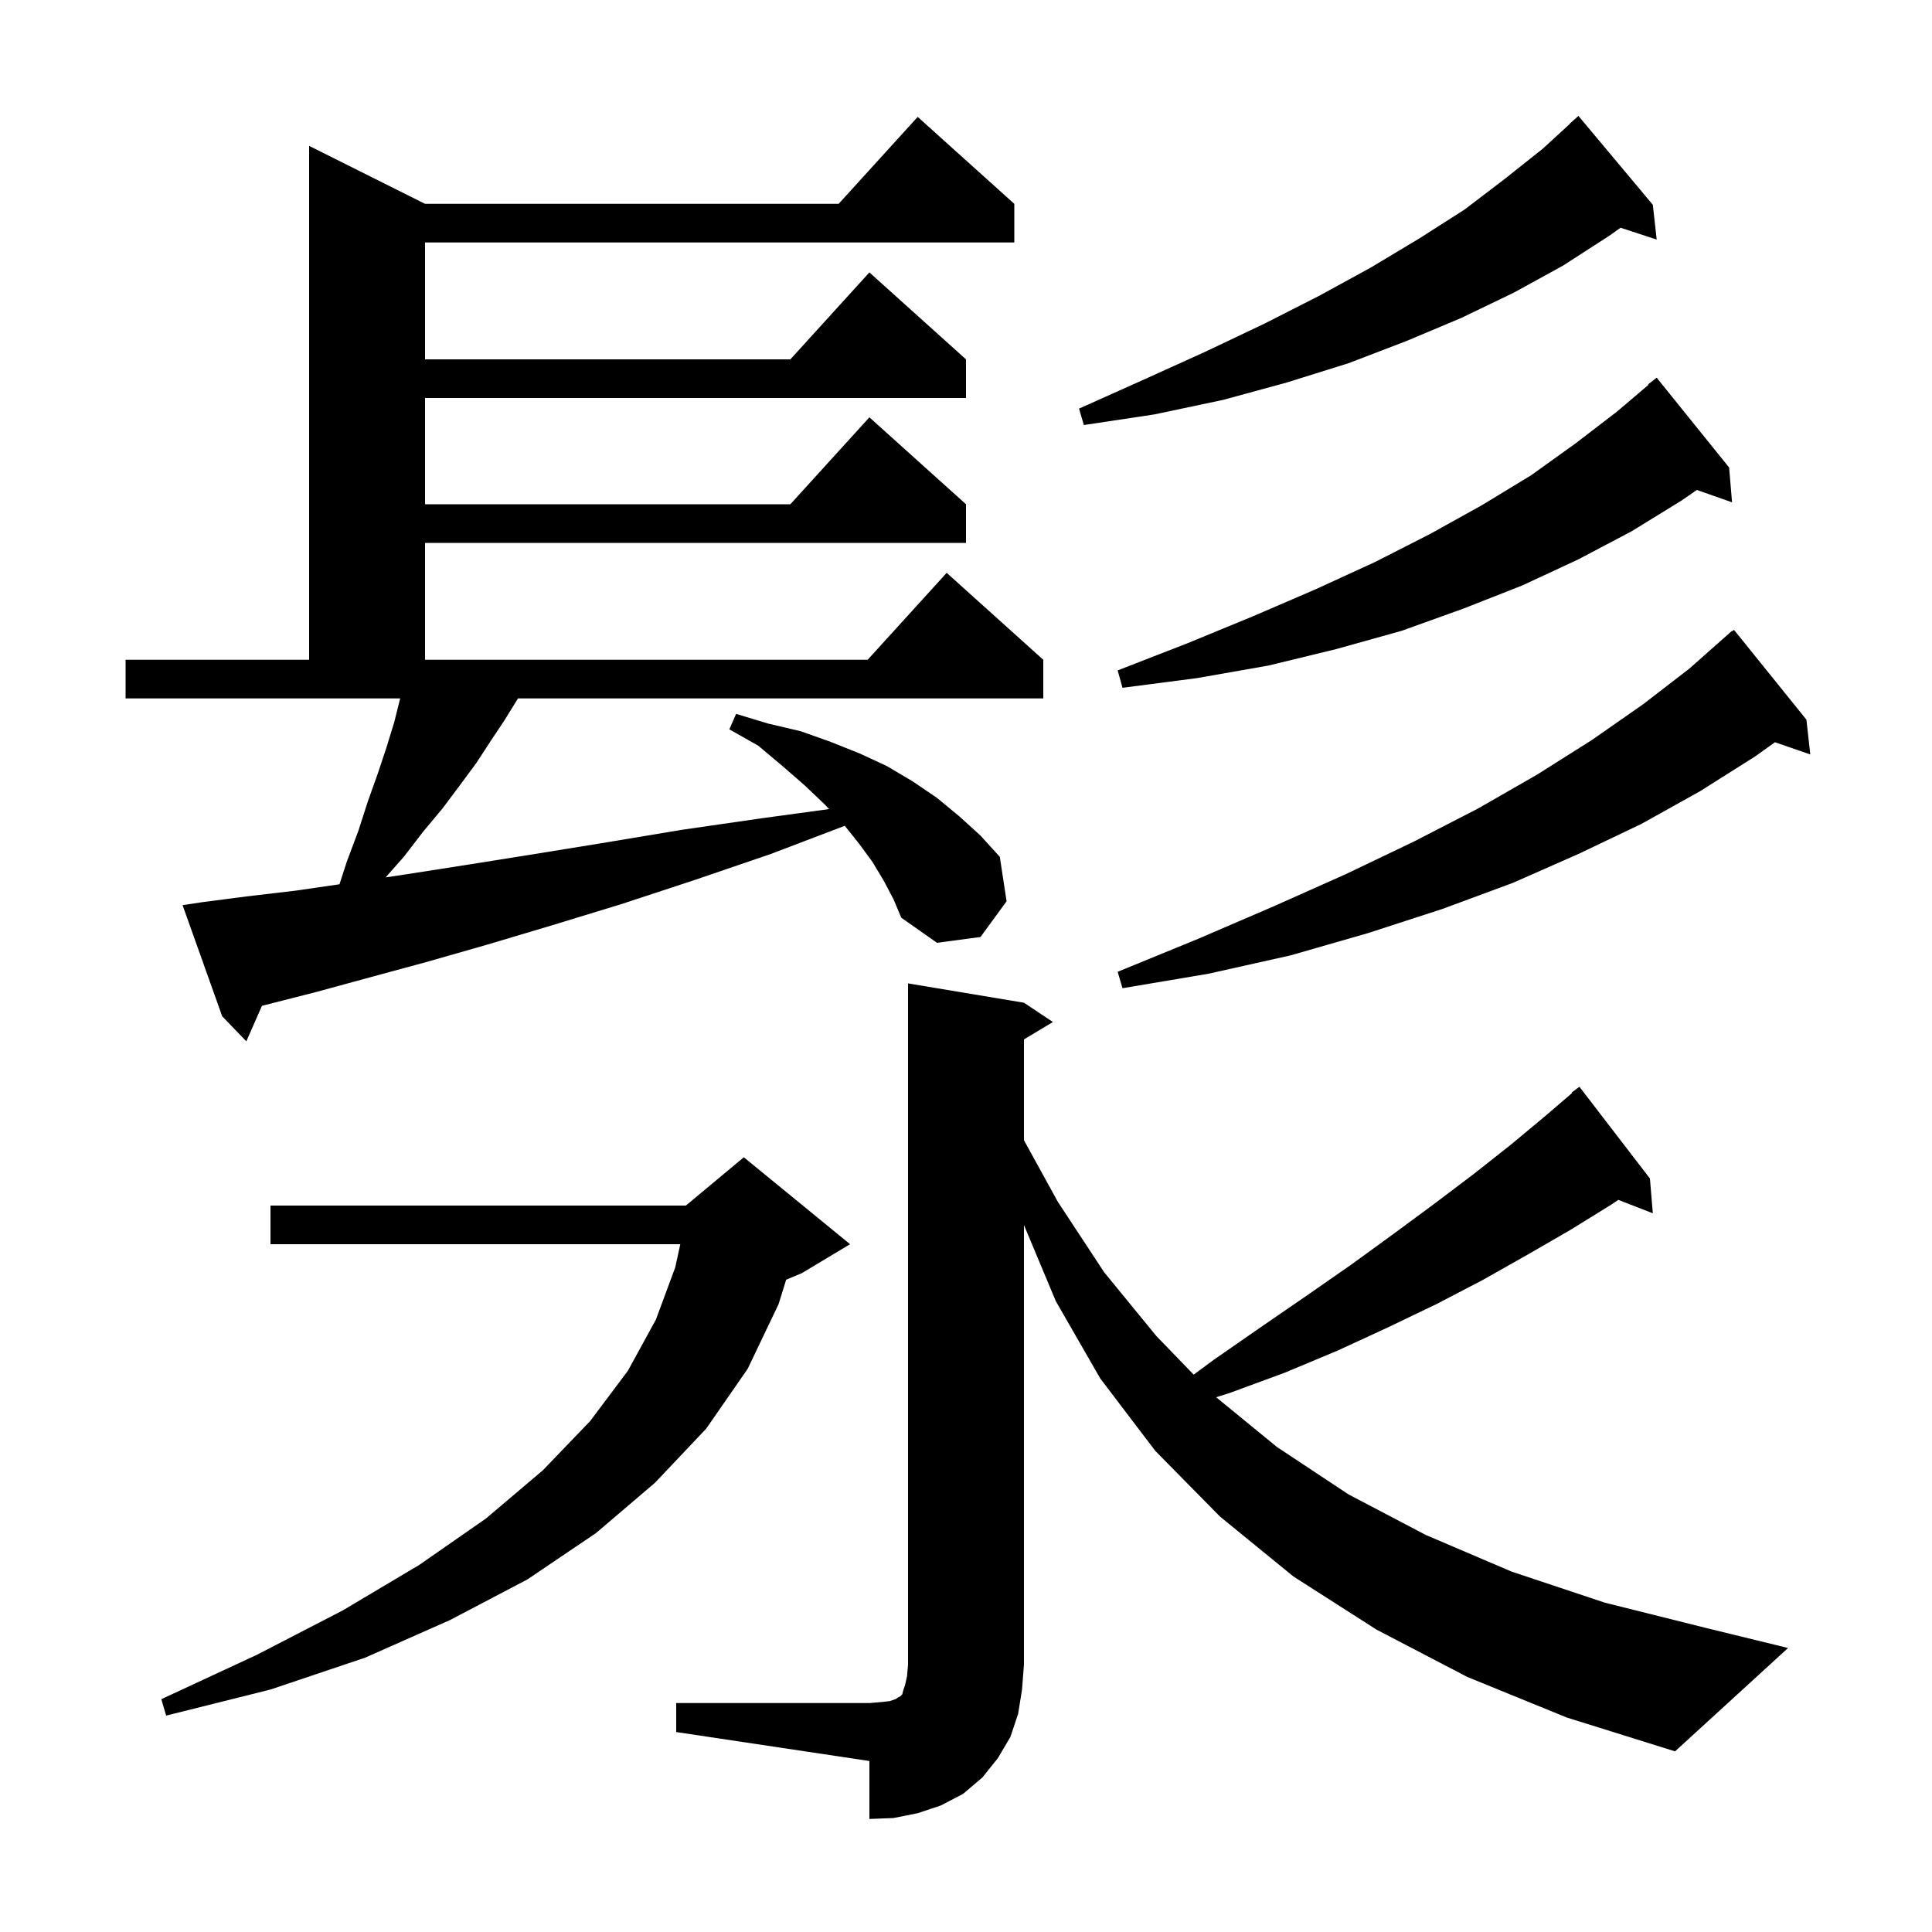 <svg xmlns="http://www.w3.org/2000/svg" xmlns:xlink="http://www.w3.org/1999/xlink" version="1.1" baseProfile="full" viewBox="0 0 200 200" width="200" height="200"><g fill="currentColor"><path d="M 70.0 176.3 L 90.0 176.3 L 91.2 176.2 L 92.1 176.1 L 92.7 175.9 L 93.0 175.7 L 93.2 175.6 L 93.4 175.4 L 93.5 175.0 L 93.7 174.4 L 93.9 173.5 L 94.0 172.3 L 94.0 101.8 L 106.0 103.8 L 109.0 105.8 L 106.0 107.6 L 106.0 118.036 L 109.5 124.4 L 114.3 131.7 L 119.7 138.3 L 123.571 142.302 L 125.6 140.8 L 130.5 137.4 L 135.3 134.1 L 139.9 130.9 L 144.3 127.7 L 148.5 124.6 L 152.6 121.5 L 156.4 118.5 L 160.0 115.5 L 162.744 113.148 L 162.7 113.1 L 163.5 112.5 L 170.8 122.0 L 171.1 125.6 L 167.526 124.21 L 166.8 124.7 L 162.6 127.3 L 158.1 129.9 L 153.5 132.5 L 148.7 135.0 L 143.7 137.4 L 138.5 139.8 L 133.0 142.1 L 127.3 144.2 L 125.898 144.644 L 132.2 149.8 L 139.6 154.7 L 147.6 158.9 L 156.5 162.7 L 166.1 165.9 L 176.5 168.5 L 185.1 170.6 L 173.4 181.3 L 162.2 177.8 L 151.9 173.6 L 142.5 168.7 L 133.9 163.2 L 126.3 157.0 L 119.6 150.2 L 113.9 142.7 L 109.3 134.7 L 106.0 126.817 L 106.0 172.3 L 105.8 174.9 L 105.4 177.4 L 104.6 179.8 L 103.3 182.0 L 101.7 184.0 L 99.7 185.7 L 97.4 186.9 L 95.0 187.7 L 92.5 188.2 L 90.0 188.3 L 90.0 182.3 L 70.0 179.3 Z M 88.0 128.8 L 83.0 131.8 L 81.383 132.474 L 80.6 135.0 L 77.4 141.7 L 73.1 147.9 L 67.8 153.5 L 61.7 158.7 L 54.6 163.5 L 46.6 167.7 L 37.8 171.6 L 28.0 174.9 L 17.2 177.6 L 16.7 175.9 L 26.6 171.3 L 35.5 166.7 L 43.4 162.0 L 50.3 157.2 L 56.2 152.2 L 61.1 147.1 L 65.0 141.9 L 67.9 136.6 L 69.9 131.2 L 70.424 128.8 L 28.0 128.8 L 28.0 124.8 L 71.0 124.8 L 77.0 119.8 Z M 91.5 91.2 L 90.3 89.2 L 88.9 87.3 L 87.449 85.486 L 79.8 88.4 L 71.9 91.1 L 64.3 93.6 L 57.1 95.8 L 50.4 97.8 L 44.1 99.6 L 38.2 101.2 L 32.7 102.7 L 27.6 104.0 L 27.114 104.127 L 25.5 107.8 L 23.0 105.2 L 18.9 93.7 L 20.9 93.4 L 25.5 92.8 L 30.6 92.2 L 35.143 91.539 L 35.9 89.2 L 37.1 86.0 L 38.1 82.9 L 39.1 80.1 L 40.0 77.4 L 40.8 74.8 L 41.4 72.4 L 41.424 72.3 L 13.0 72.3 L 13.0 68.3 L 32.0 68.3 L 32.0 15.1 L 44.0 21.1 L 86.818 21.1 L 95.0 12.1 L 105.0 21.1 L 105.0 25.1 L 44.0 25.1 L 44.0 37.2 L 81.818 37.2 L 90.0 28.2 L 100.0 37.2 L 100.0 41.2 L 44.0 41.2 L 44.0 52.2 L 81.818 52.2 L 90.0 43.2 L 100.0 52.2 L 100.0 56.2 L 44.0 56.2 L 44.0 68.3 L 89.818 68.3 L 98.0 59.3 L 108.0 68.3 L 108.0 72.3 L 53.618 72.3 L 53.5 72.5 L 52.2 74.6 L 50.8 76.7 L 49.3 79.0 L 47.6 81.3 L 45.8 83.7 L 43.8 86.1 L 41.8 88.7 L 39.918 90.827 L 42.1 90.5 L 48.5 89.5 L 55.4 88.4 L 62.8 87.2 L 70.6 85.9 L 78.9 84.7 L 85.832 83.755 L 85.4 83.3 L 83.3 81.3 L 81.0 79.3 L 78.5 77.2 L 75.5 75.5 L 76.2 73.9 L 79.5 74.9 L 82.9 75.7 L 86.0 76.8 L 89.0 78.0 L 91.8 79.3 L 94.5 80.9 L 97.0 82.6 L 99.3 84.5 L 101.5 86.5 L 103.5 88.7 L 104.2 93.3 L 101.5 97.0 L 97.0 97.6 L 93.3 95.0 L 92.5 93.1 Z M 187.0 74.5 L 187.4 78.1 L 183.742 76.836 L 181.7 78.3 L 176.0 81.9 L 169.9 85.3 L 163.4 88.4 L 156.6 91.4 L 149.3 94.1 L 141.6 96.6 L 133.6 98.9 L 125.1 100.8 L 116.2 102.3 L 115.7 100.6 L 124.0 97.2 L 131.9 93.8 L 139.3 90.5 L 146.4 87.1 L 153.0 83.7 L 159.1 80.2 L 164.8 76.6 L 170.1 72.9 L 174.9 69.2 L 179.3 65.3 L 179.337 65.345 L 179.5 65.2 Z M 179.0 48.4 L 179.3 52.0 L 175.658 50.719 L 174.1 51.8 L 168.9 55.0 L 163.4 57.9 L 157.6 60.6 L 151.5 63.0 L 145.1 65.3 L 138.3 67.2 L 131.3 68.9 L 123.9 70.2 L 116.2 71.2 L 115.7 69.4 L 122.9 66.6 L 129.7 63.8 L 136.2 61.0 L 142.3 58.2 L 148.0 55.3 L 153.4 52.3 L 158.5 49.2 L 163.1 45.9 L 167.4 42.6 L 170.643 39.844 L 170.6 39.8 L 171.5 39.1 Z M 171.1 21.2 L 171.5 24.8 L 167.759 23.576 L 166.6 24.4 L 161.8 27.5 L 156.7 30.3 L 151.3 32.9 L 145.6 35.3 L 139.6 37.6 L 133.2 39.6 L 126.6 41.4 L 119.5 42.9 L 112.2 44.0 L 111.7 42.3 L 118.4 39.3 L 124.8 36.4 L 130.9 33.5 L 136.6 30.6 L 141.9 27.7 L 146.9 24.7 L 151.6 21.7 L 155.8 18.5 L 159.7 15.4 L 162.518 12.817 L 162.5 12.8 L 163.4 12.0 Z "/></g></svg>
